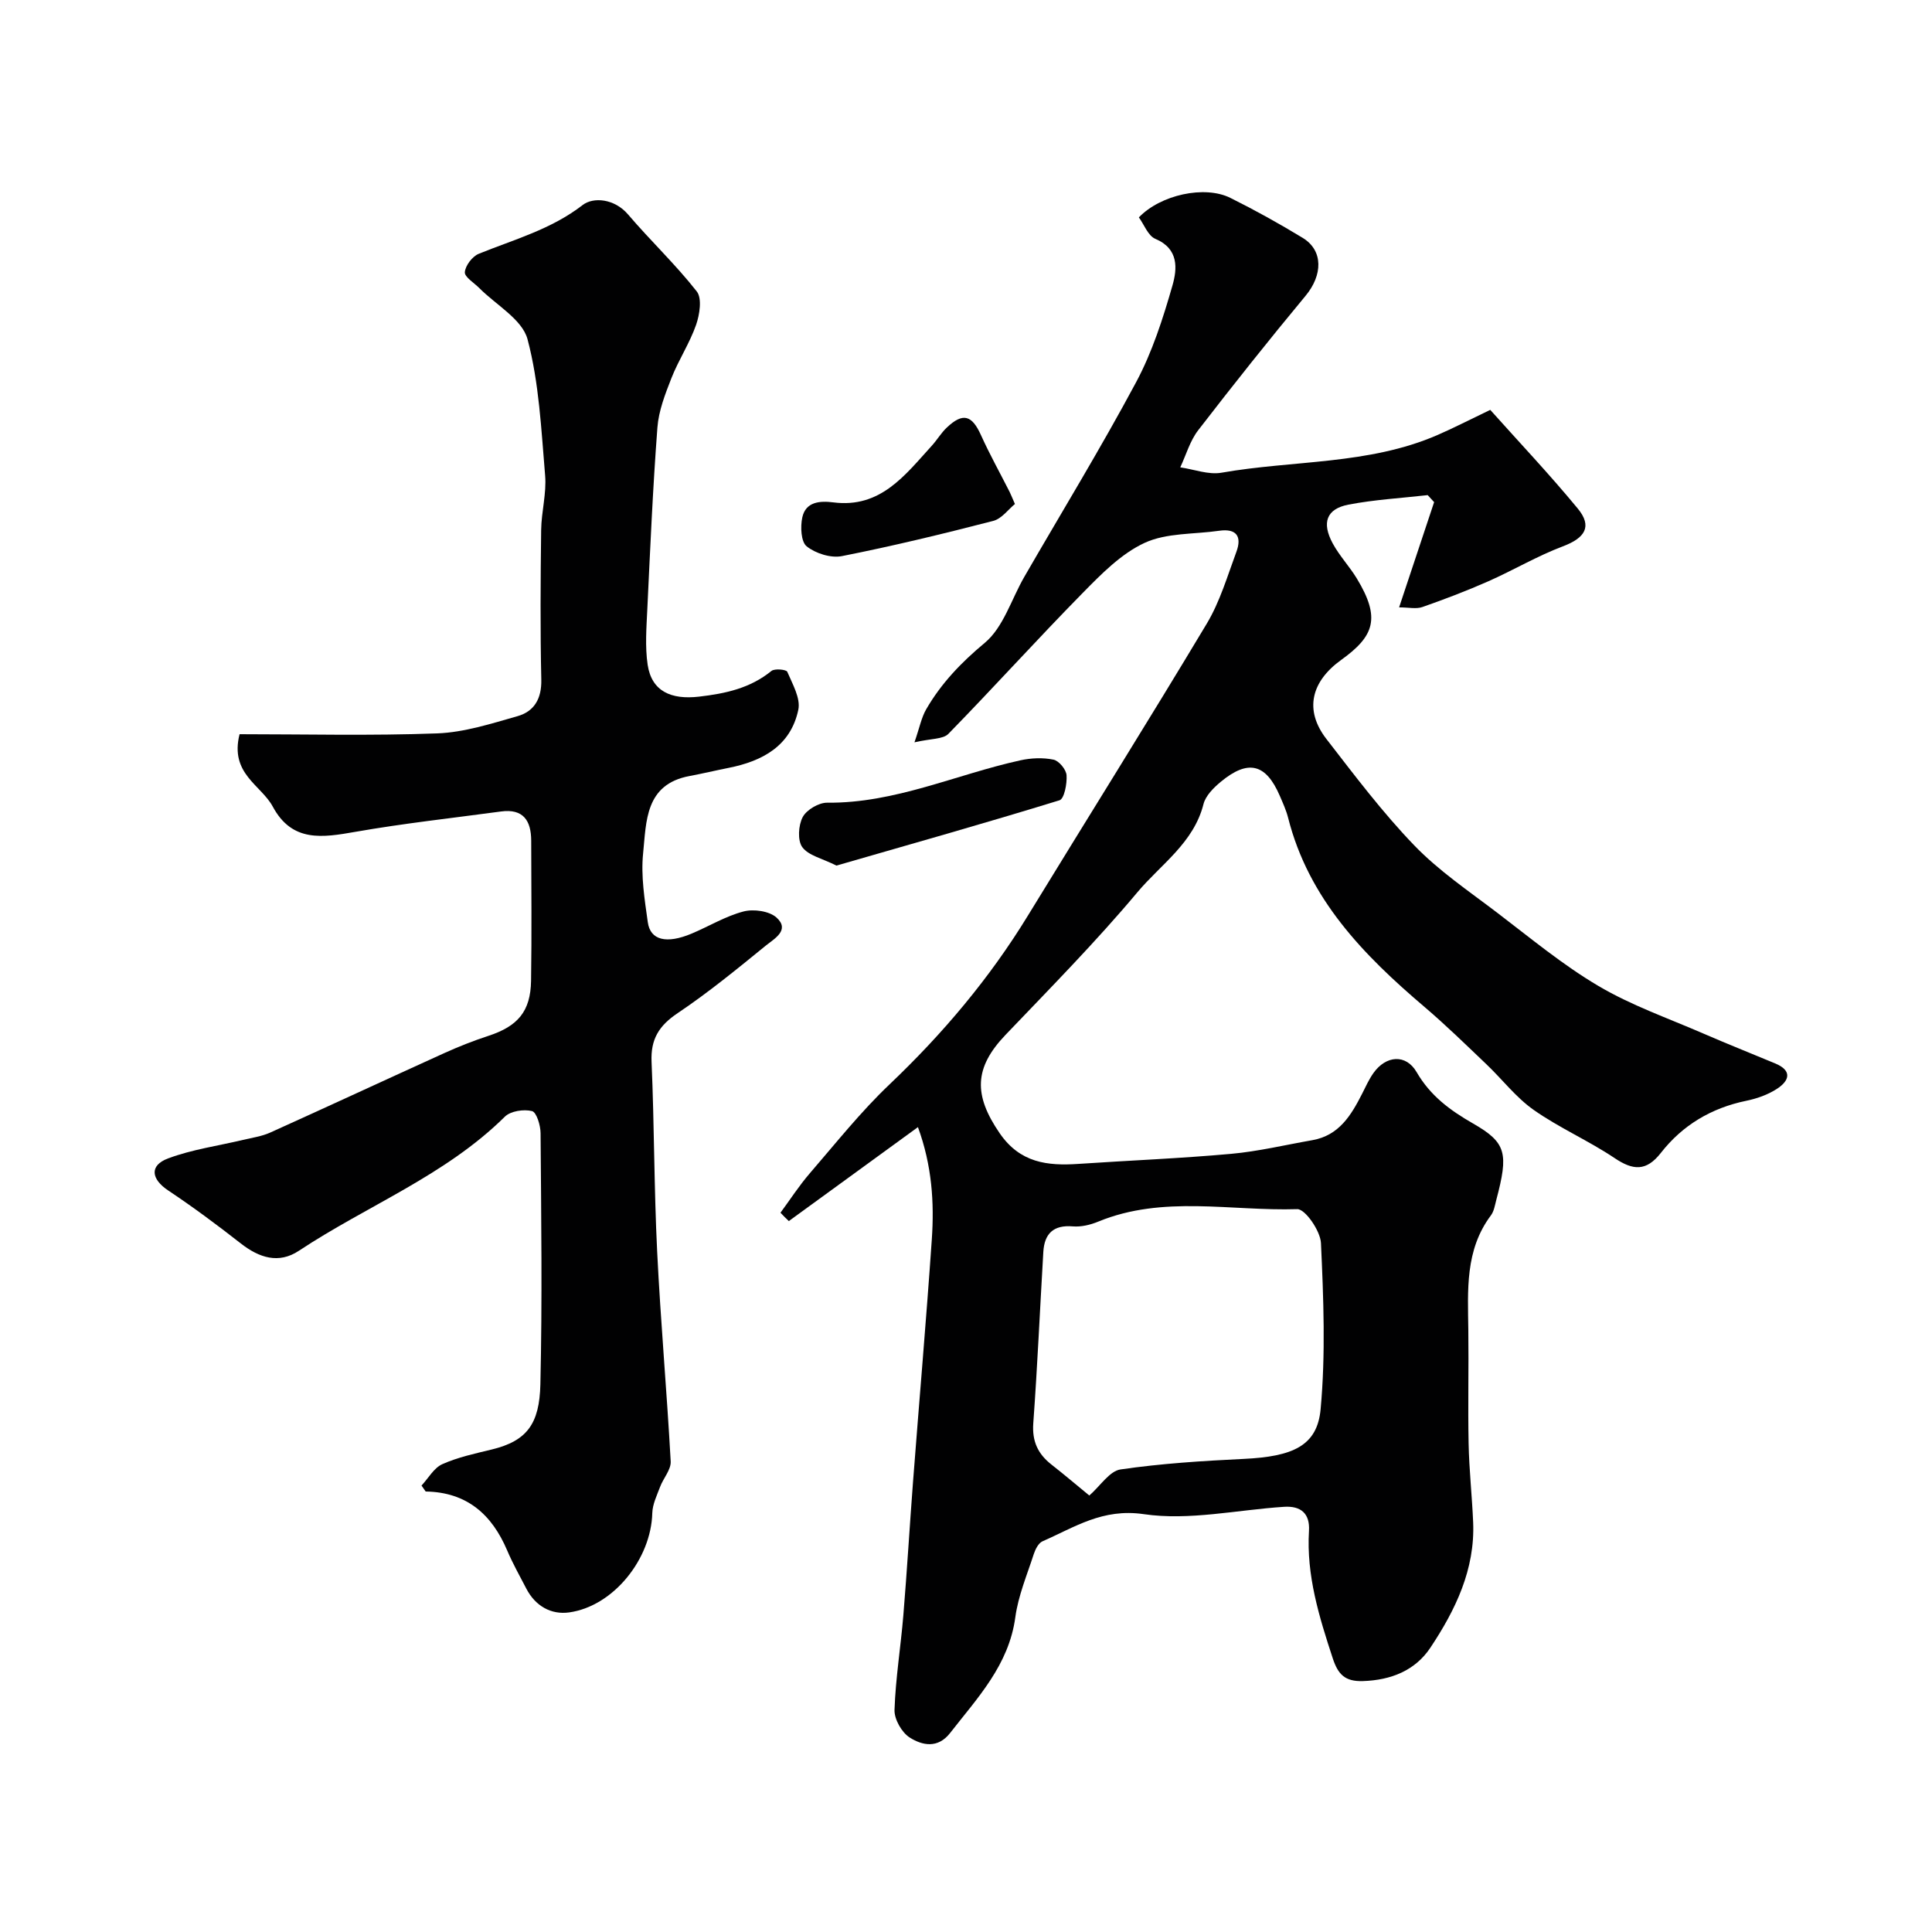 <svg enable-background="new 0 0 400 400" viewBox="0 0 400 400" xmlns="http://www.w3.org/2000/svg"><g fill="#010102"><path d="m161.59 251.08c2.01-2.73 3.86-5.6 6.07-8.16 5.39-6.24 10.55-12.75 16.51-18.41 11.03-10.49 20.71-21.96 28.65-34.95 12.33-20.16 24.89-40.19 37.04-60.46 2.72-4.54 4.26-9.83 6.12-14.85 1.17-3.15.05-4.89-3.58-4.36-5.18.75-10.86.4-15.41 2.5-4.87 2.25-9 6.48-12.87 10.42-9.4 9.56-18.39 19.53-27.76 29.12-1.12 1.15-3.61.96-7.03 1.76 1.06-3.06 1.44-5.14 2.44-6.86 3.11-5.37 7.23-9.67 12.11-13.73 3.85-3.2 5.51-9.02 8.18-13.65 7.75-13.42 15.84-26.65 23.15-40.3 3.35-6.25 5.57-13.2 7.54-20.06.98-3.43 1.35-7.58-3.55-9.64-1.52-.64-2.33-2.97-3.41-4.44 4.49-4.69 13.61-6.68 18.92-4.05 5.11 2.54 10.12 5.32 15 8.29 4.3 2.62 4.15 7.72.58 12.01-7.58 9.13-14.97 18.42-22.22 27.82-1.7 2.2-2.5 5.1-3.71 7.68 2.85.41 5.84 1.58 8.53 1.11 14.9-2.62 30.46-1.61 44.72-7.8 3.27-1.42 6.44-3.06 10.93-5.21 5.85 6.55 12.23 13.29 18.12 20.43 3.07 3.72 1.5 6.1-3.1 7.83-5.3 2-10.24 4.94-15.44 7.24-4.46 1.97-9.03 3.71-13.63 5.32-1.28.45-2.85.07-4.82.07 2.52-7.57 4.88-14.68 7.25-21.79-.44-.48-.89-.97-1.33-1.45-5.48.62-11.02.93-16.42 1.97-4.53.88-5.57 3.72-3.25 8.02 1.39 2.57 3.47 4.76 4.99 7.26 4.99 8.22 3.62 11.94-3.22 16.86-6.26 4.5-7.69 10.41-3.07 16.38 5.82 7.52 11.58 15.17 18.16 22 5.07 5.27 11.29 9.47 17.16 13.94 6.88 5.24 13.6 10.83 21.01 15.2 6.8 4.02 14.41 6.67 21.7 9.84 4.93 2.14 9.92 4.12 14.88 6.19 3.65 1.52 2.9 3.63.34 5.28-1.87 1.21-4.14 2.01-6.34 2.46-7.22 1.49-13.18 5.04-17.67 10.79-3.02 3.86-5.76 3.64-9.59 1.06-5.38-3.61-11.44-6.24-16.73-9.96-3.69-2.59-6.53-6.36-9.84-9.5-4.19-3.99-8.33-8.04-12.73-11.79-12.66-10.76-24.03-22.39-28.28-39.2-.4-1.57-1.09-3.07-1.73-4.56-2.87-6.65-6.55-7.58-12.22-2.88-1.48 1.23-3.13 2.87-3.57 4.61-2.03 8.04-8.84 12.48-13.68 18.25-8.6 10.26-18.04 19.83-27.3 29.52-6.53 6.83-6.64 12.46-1.24 20.34 4.23 6.18 9.89 6.82 16.36 6.38 10.53-.71 21.08-1.13 31.59-2.08 5.64-.51 11.21-1.85 16.81-2.83 5.53-.97 8.04-5.17 10.31-9.63.73-1.44 1.4-2.95 2.33-4.26 2.59-3.66 6.73-4.01 8.94-.21 2.86 4.93 6.93 7.92 11.71 10.66 6.92 3.97 7.34 6.18 4.79 15.82-.29 1.1-.47 2.34-1.12 3.2-5.38 7.19-4.77 15.49-4.67 23.74.1 7.83-.1 15.67.06 23.49.11 5.44.71 10.87.94 16.3.41 9.77-3.67 18.17-8.85 25.96-3.14 4.72-8.13 6.73-13.98 6.92-3.72.12-5.15-1.4-6.24-4.72-2.82-8.6-5.48-17.16-4.92-26.38.22-3.61-1.69-5.21-5.17-4.98-9.7.63-19.63 2.9-29.03 1.52-8.55-1.25-14.31 2.71-20.97 5.62-.84.37-1.48 1.65-1.81 2.65-1.4 4.33-3.22 8.63-3.82 13.08-1.34 9.9-7.81 16.65-13.5 23.96-2.55 3.27-5.77 2.58-8.36.94-1.66-1.05-3.22-3.8-3.15-5.73.22-6.54 1.29-13.06 1.83-19.6.76-9.19 1.3-18.4 2-27.59 1.28-16.74 2.74-33.46 3.89-50.21.53-7.67.03-15.32-2.87-23.25-9.34 6.8-18.03 13.13-26.73 19.45-.59-.54-1.16-1.13-1.73-1.73zm63.94 58.55c2.3-2.01 4.19-5.07 6.47-5.4 8.43-1.23 16.98-1.77 25.51-2.18 10.15-.49 15.21-2.68 15.91-10.3 1.05-11.38.6-22.94.07-34.39-.12-2.52-3.27-7.07-4.91-7.02-13.74.44-27.79-2.94-41.22 2.59-1.62.67-3.52 1.12-5.24.98-4.03-.34-5.88 1.51-6.11 5.27-.7 11.83-1.22 23.67-2.08 35.49-.27 3.74.95 6.34 3.76 8.55 2.82 2.21 5.54 4.53 7.84 6.41z"/><path d="m87.27 307.57c1.42-1.52 2.56-3.65 4.31-4.43 3.22-1.44 6.78-2.2 10.24-3.04 7.28-1.77 9.87-5.29 10.06-13.5.4-17.32.17-34.66.04-51.99-.01-1.61-.83-4.33-1.77-4.57-1.71-.43-4.43-.02-5.62 1.15-12.33 12.2-28.52 18.4-42.65 27.77-4.18 2.77-8.22 1.46-12.03-1.52-4.88-3.82-9.87-7.53-15.03-10.97-3.51-2.34-3.95-5.16-.03-6.63 4.96-1.86 10.34-2.6 15.54-3.84 1.89-.45 3.88-.73 5.63-1.52 12.04-5.43 24.01-11 36.03-16.45 2.96-1.34 5.99-2.54 9.08-3.55 6.13-2 8.78-5.06 8.88-11.42.15-9.66.05-19.33.03-29-.01-4.14-1.63-6.68-6.26-6.05-10.05 1.36-20.15 2.46-30.13 4.21-6.8 1.19-13.1 2.24-17.11-5.21-2.42-4.5-8.95-6.81-6.88-15 13.45 0 27.2.34 40.92-.17 5.58-.21 11.16-2.01 16.61-3.56 3.47-.98 5.03-3.62 4.94-7.56-.23-10.33-.16-20.66-.03-31 .05-3.77 1.14-7.58.82-11.3-.8-9.45-1.23-19.1-3.64-28.18-1.1-4.13-6.54-7.11-10-10.61-1.08-1.09-3.06-2.28-2.98-3.28.11-1.37 1.55-3.26 2.87-3.8 7.34-2.98 14.98-5.04 21.52-10.1 2.21-1.71 6.6-1.34 9.41 1.96 4.62 5.42 9.84 10.34 14.22 15.93 1.12 1.43.6 4.78-.14 6.91-1.33 3.81-3.63 7.27-5.11 11.04-1.29 3.29-2.64 6.75-2.9 10.22-.95 12.51-1.49 25.06-2.09 37.59-.18 3.84-.49 7.77.07 11.54.83 5.48 4.84 7.27 10.66 6.59 5.5-.64 10.57-1.74 14.97-5.32.67-.54 3.08-.3 3.28.18 1.07 2.53 2.79 5.48 2.28 7.87-1.58 7.47-7.41 10.63-14.43 12.02-2.71.54-5.39 1.18-8.1 1.69-9.21 1.71-8.93 9.43-9.6 16.01-.48 4.68.31 9.54.97 14.26.52 3.74 3.88 4.53 9.06 2.36 3.6-1.51 7.03-3.62 10.76-4.59 2.09-.55 5.35-.09 6.84 1.27 2.84 2.58-.48 4.38-2.16 5.74-5.97 4.86-11.94 9.76-18.32 14.04-3.87 2.6-5.61 5.39-5.4 10.09.57 13.09.51 26.21 1.16 39.3.71 14.48 2.01 28.94 2.8 43.42.09 1.71-1.53 3.48-2.2 5.28-.66 1.76-1.56 3.59-1.61 5.41-.24 9.5-8.03 19.28-17.19 20.57-3.76.53-7.02-1.32-8.89-4.92-1.36-2.62-2.81-5.19-3.96-7.9-3.16-7.43-8.32-12.07-16.88-12.21-.27-.4-.57-.81-.86-1.23z"/><path d="m173.18 179.21c-2.95-1.48-5.79-2.07-7.07-3.81-1.02-1.39-.82-4.53.08-6.23.8-1.51 3.32-3 5.06-2.98 14.04.14 26.67-5.84 39.99-8.77 2.22-.49 4.68-.6 6.88-.14 1.13.23 2.62 2.05 2.7 3.23.12 1.75-.48 4.88-1.46 5.18-15.33 4.72-30.79 9.08-46.18 13.52z"/><path d="m210.13 104.35c-1.33 1.07-2.72 3.04-4.5 3.5-10.38 2.68-20.81 5.21-31.33 7.29-2.27.45-5.43-.55-7.28-2.02-1.19-.94-1.33-4.08-.91-6.01.71-3.24 3.65-3.45 6.41-3.1 9.8 1.26 14.86-5.65 20.41-11.74 1.1-1.21 1.94-2.67 3.12-3.77 3.32-3.13 5.18-2.56 7.05 1.59 1.8 3.99 3.95 7.84 5.93 11.75.29.58.52 1.19 1.1 2.51z"/></g></svg>